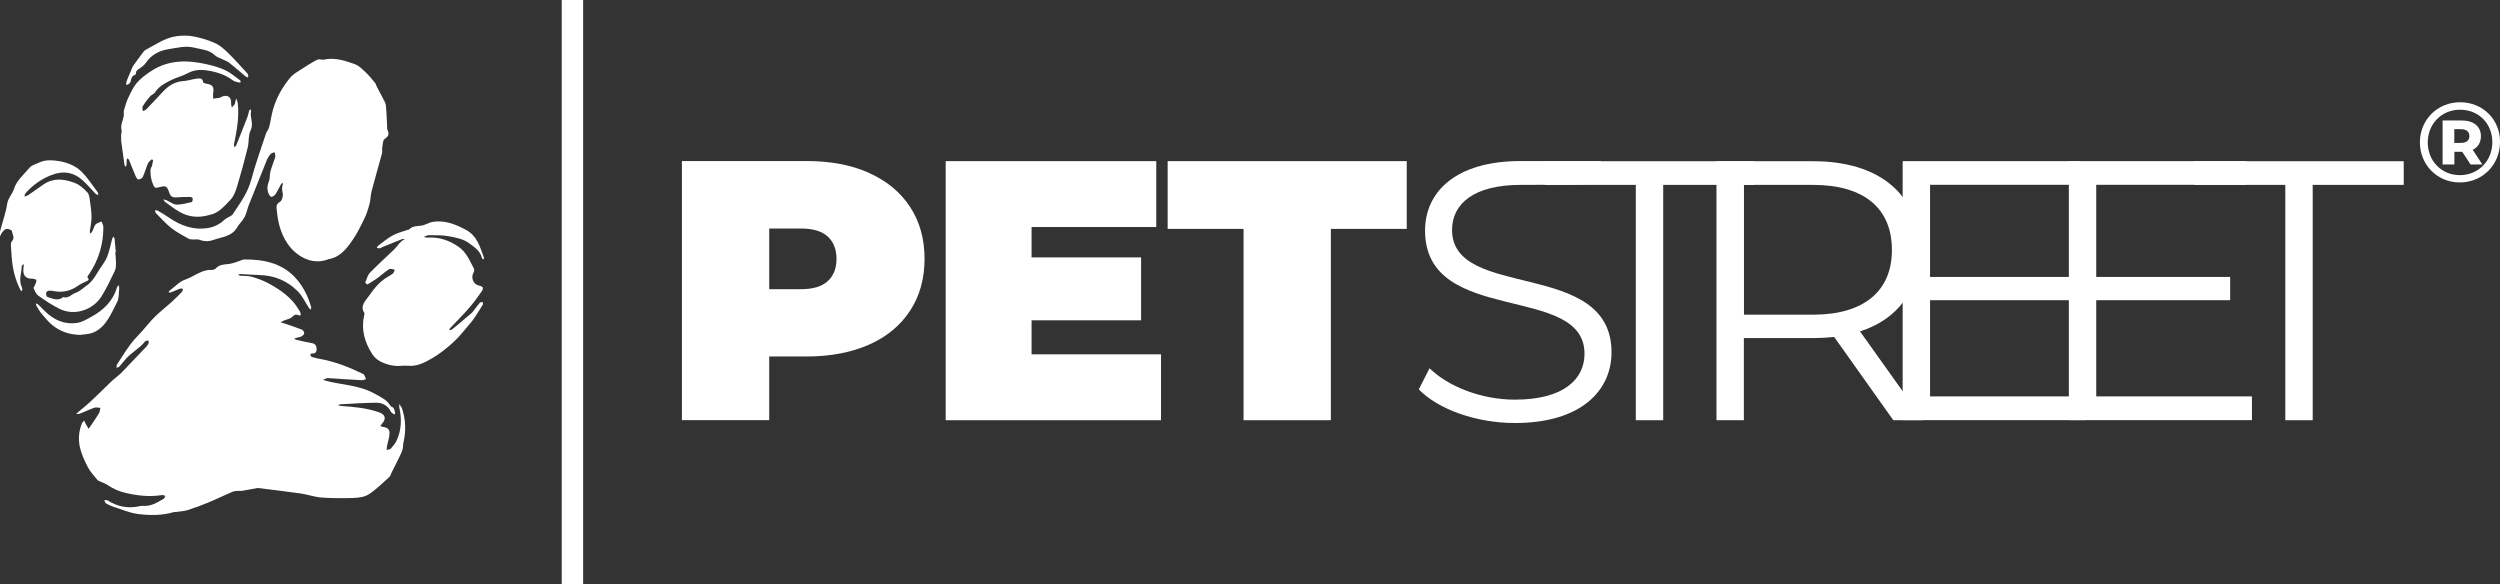 <?xml version="1.0" encoding="UTF-8"?> <svg xmlns="http://www.w3.org/2000/svg" id="_Слой_1" data-name="Слой 1" viewBox="0 0 267.48 62.51"><rect x="0" y="0" width="267.48" height="62.51" fill="#333333" stroke="none"/><defs><style> .cls-1 { fill: #fff; } </style></defs><g><g><path class="cls-1" d="M13.48,9.03c.03-.14.04-.28.09-.41.19-.48.39-.96.6-1.44.04-.09.11-.18.17-.26.29-.4.57-.8.87-1.19.11-.14.21-.31.36-.39,1.06-.55,2.05-1.28,3.26-1.46.61-.09,1.27-.1,1.88.02.8.15,1.6.39,2.33.73.52.23.97.65,1.38,1.05.71.69,1.36,1.43,2.03,2.16.05.05.07.13.12.22-.01.06-.03.15-.04.23-.09-.04-.19-.06-.26-.12-.59-.49-1.16-1-1.76-1.47-.19-.15-.45-.22-.67-.34-.29-.15-.65-.24-.87-.46-.61-.59-1.4-.6-2.14-.79-.95-.25-1.88.01-2.79.15-.99.15-1.86.6-2.45,1.48-.13.19-.32.35-.51.49-.23.18-.56.26-.53.65,0,.04-.06.11-.11.13-.34.12-.4.39-.46.7-.03.13-.18.25-.3.35-.03.03-.13-.02-.19-.03Z"></path><path class="cls-1" d="M3.59,30.87c-.04-.09.12-.27.17-.41.06-.16.15-.34.13-.49-.01-.07-.27-.15-.41-.15-.84.02-1.08-.43-.95-1.3.01-.09,0-.19,0-.29-.07.09-.21.18-.21.26,0,.74-.35,1.47,0,2.21.03.07.06.14.06.22,0,.08-.02.17-.03.25-.06-.06-.15-.11-.19-.19-.54-1.09-.82-2.25-.91-3.46-.03-.44-.07-.88-.09-1.32,0-.13.03-.29.11-.38.35-.37.06-.74,0-1.1-.02-.11-.34-.23-.52-.23-.15,0-.33.14-.44.27-.14.15-.21.36-.32.54,0-.21-.02-.44.04-.64.24-.94.59-1.86.73-2.81.09-.65.54-1.06.72-1.6.31-.99,1.09-1.58,1.69-2.32.17-.21.5-.31.76-.43.31-.13.63-.28.96-.32.41-.05.84-.03,1.24.03.92.12,1.82.45,2.49,1.06.71.66,1.24,1.52,1.84,2.31.05.07.03.19.05.29-.1-.05-.22-.07-.29-.14-.46-.48-.89-1-1.38-1.44-.96-.87-2.05-1.05-3.29-.58-1.1.42-2.02,1.07-2.79,1.93-.09.1-.11.25-.16.38.13-.04.28-.05.4-.13.56-.38,1.1-.78,1.66-1.16,1.06-.71,2.14-.6,3.28-.18.6.22,1.01.62,1.41,1.04.18.19.22.54.26.82.09.62.18,1.24.18,1.86,0,.49-.12.98-.18,1.47,0,.08,0,.16.01.24.07-.05.17-.08.21-.15.08-.12.12-.27.18-.4.08-.16.13-.35.25-.45.17-.13.4-.19.61-.28.06.2.19.4.19.6,0,1.82-.5,3.49-1.51,5.01-.1.16-.34.31-.06.53.01,0-.04.15-.09.18-.35.19-.73.32-1.05.55-.8.57-1.67.76-2.63.57-.17-.04-.36-.06-.53-.03-.1.02-.26.15-.26.24-.01.14.04.39.13.42.56.17,1.13.49,1.7.02.56.18.9-.32,1.35-.47.42-.14.76-.49,1.14-.75.6-.41.95-1.02,1.32-1.63.29-.48.67-.92.88-1.43.25-.62.37-1.3.55-1.95.02-.09.08-.17.13-.25.05.09.12.17.13.26.05.48.09.95.13,1.43-.02,0-.04,0-.06,0,.03.37.08.75.08,1.12,0,.28,0,.59-.12.84-.45.94-.89,1.9-1.45,2.78-.92,1.44-2.89,2.09-4.46,1.31-.8-.39-1.55-.9-2.28-1.41-.23-.16-.37-.49-.49-.77Z"></path><path class="cls-1" d="M26.89,19.21c.43-1.65,1.02-3.25,1.55-4.87.08-.25.28-.47.35-.72.13-.48.2-.98.31-1.47.32-1.43,1.01-2.7,1.93-3.82.32-.4.82-.67,1.27-.96.54-.36,1.09-.7,1.66-.99.18-.09.47.04.69,0,1.18-.26,2.27.11,3.34.5.45.16.82.57,1.19.91.35.34.66.73.97,1.11.07.09.09.22.14.32.23.44.46.86.68,1.3.12.24.28.48.31.73.08.77.1,1.54.14,2.31,0,.12-.01.25.04.35.22.43.1.68-.31.96-.19.13-.19.57-.25.88-.04.21.02.45-.03.66-.37,1.36-.76,2.71-1.12,4.07-.11.43-.09.89-.21,1.32-.15.57-.33,1.14-.59,1.66-.38.78-.77,1.57-1.26,2.27-.64.93-1.36,1.81-2.54,2-1.86.75-3.6-.45-4.44-1.74-.68-1.05-.98-2.21-1.09-3.44-.04-.4-.12-.7.35-.97.22-.12.35-.68.27-.97-.09-.32-.07-.57.01-.85.02-.07,0-.14,0-.21-.06.05-.15.09-.18.15-.2.35-.36.73-.58,1.06-.1.15-.31.3-.46.3-.11,0-.26-.24-.32-.4-.15-.42-.12-.83.06-1.26.13-.32.07-.71.16-1.05.14-.52.36-1.03.52-1.55.04-.15-.04-.34-.07-.52-.15.07-.35.1-.44.21-.18.22-.33.47-.43.73-.64,1.58-1.27,3.16-1.9,4.74-.16.42-.23.87-.44,1.26-.21.4-.57.72-.8,1.11-.57.99-1.62,1.01-2.53,1.34-.51.18-.99.18-1.51-.02-.22-.08-.5,0-.75-.03-.14,0-.31-.02-.42-.09-.62-.36-1.26-.68-1.82-1.12-.6-.48-1.12-1.07-1.67-1.62-.06-.06-.06-.2-.08-.3.1.02.21,0,.29.05.39.23.78.45,1.15.71,1.3.9,2.7,1.42,4.31,1.13.66-.12,1.22-.44,1.71-.89.15-.14.35-.21.52-.32.11-.07.25-.13.32-.23.78-1.18,1.62-2.3,1.99-3.72Z"></path><path class="cls-1" d="M42.97,43.58c.45,1.25.49,2.52.19,3.8-.05.2-.02.42-.07.62-.06.24-.15.47-.26.69-.31.65-.64,1.28-.96,1.93-.07.13-.09.31-.2.4-.72.64-1.41,1.35-2.22,1.87-.45.29-1.1.37-1.67.39-1.13.04-2.27.03-3.4-.05-.74-.06-1.46-.32-2.2-.43-1.54-.22-3.09-.4-4.61-.59-.6.11-1.15.22-1.71.31-.13.02-.27-.02-.4,0-.22.02-.45.03-.64.12-.85.36-1.67.77-2.52,1.12-.73.31-1.48.58-2.24.82-.37.12-.78.13-1.18.19-.12.02-.24,0-.36.04-1.24.36-2.52.34-3.77.18-.88-.11-1.72-.49-2.58-.76-.28-.09-.56-.21-.82-.36-.1-.06-.14-.23-.2-.35.13,0,.28-.04.37.02,1.07.69,2.22.89,3.46.61.13-.03.27-.04.4-.03.82.06,1.46-.38,2.13-.75.09-.05.12-.21.18-.32-.12-.03-.25-.1-.37-.08-1.32.21-2.61.07-3.91-.24-.67-.16-1.26-.41-1.82-.79-.28-.19-.62-.3-.93-.45-.08-.04-.18-.07-.23-.13-.35-.44-.76-.86-1.02-1.36-.36-.68-.69-1.4-.86-2.14-.19-.85-.12-1.73.21-2.56.05-.11.16-.2.24-.3.05.1.1.21.15.31,0,.01,0,.03.02.04.1.18.2.35.31.53.12-.17.24-.33.35-.5.26-.39.53-.78.77-1.18.09-.16.09-.37.14-.56-.22-.01-.45-.09-.64-.02-.52.18-1.02.43-1.54.63-.13.05-.28.03-.42.05.09-.09.18-.18.28-.26.42-.35.85-.69,1.25-1.06.77-.72,1.51-1.47,2.28-2.2.31-.3.67-.54.98-.84.39-.38.76-.79,1.14-1.19.51-.54,1.03-1.08,1.55-1.62.1-.11.2-.23.26-.36.04-.1.02-.22.02-.34-.12.03-.3,0-.36.08-.58.74-1.43,1.18-2.05,1.86-.25.27-.47.58-.72.85-.07.07-.19.09-.29.14,0-.11-.03-.24.01-.32.48-.74.94-1.48,1.46-2.19.38-.51.84-.96,1.27-1.44.45-.51.87-1.05,1.35-1.52.56-.55,1.19-1.03,1.77-1.56.4-.36.77-.73,1.14-1.12.07-.07.06-.21.09-.32-.11,0-.24-.04-.33,0-.32.12-.64.27-.96.39-.07.03-.17,0-.25,0,.04-.07.07-.16.14-.2.54-.4,1.03-.96,1.63-1.16.95-.31,1.74-1.09,2.82-1.04.15,0,.37-.04.46-.15.39-.45.91-.43,1.43-.49.49-.06.96-.29,1.44-.44.06-.02.12-.04.17-.04,2.18-.02,4.2.42,5.67,2.17.71.85,1.2,1.85,1.5,2.93.02.08-.02.19-.04.28-.07-.07-.14-.13-.2-.21-.4-.59-.7-1.28-1.2-1.77-1.09-1.1-2.45-1.68-4.02-1.73-.7-.02-1.4-.08-2.1-.11-.09,0-.19.05-.28.08.09.03.17.09.27.1.4.04.82,0,1.2.11.6.17,1.2.38,1.74.67,1.3.7,2.52,1.52,3.3,2.84.07.12.15.23.19.36.08.22,0,.34-.23.24-.3-.13-.47-.01-.69.21-.2.19-.54.24-.82.35-.14.06-.27.14-.4.2.13.04.26.07.39.12.64.22,1.28.42,1.9.67.12.05.25.25.25.37,0,.13-.16.28-.29.35-.17.09-.37.11-.56.16-.08.02-.15.06-.23.09.07.04.14.09.22.11.56.13,1.11.27,1.67.36.37.06.51.3.52.62,0,.3-.12.53-.49.49-.06,0-.14.08-.21.12.07.09.11.24.2.26.34.1.7.18,1.05.24,1.53.29,2.96.87,4.35,1.54.07.03.15.07.18.12.08.15.14.31.2.46-.15.04-.3.13-.44.12-1.18-.06-2.36-.14-3.54-.22-.06,0-.12-.01-.18,0-.15.05-.31.11-.46.17.14.04.27.09.41.13,1.72.44,3.55.46,5.15,1.37.62.35,1.3.63,1.68,1.3.06.1.26.12.32.22.1.16.14.35.18.53.01.05-.06.11-.1.17-.12-.1-.29-.17-.36-.3-.33-.67-.91-.97-1.6-.96-1.27.01-2.54.1-3.81.17-.08,0-.16.05-.24.07.09.03.17.09.26.1,1.39.1,2.78.21,4.11.68.6.21.88.62.32,1.24-.06.07-.11.16-.16.24.09.03.19.08.28.09.5.07.72.24.69.75-.02.42-.17.84-.26,1.27-.03.15-.03.3-.04.45.15-.05.35-.05.44-.15.24-.27.49-.56.64-.89.51-1.13.54-2.32.27-3.52-.02-.11,0-.24.01-.36.06.11.15.2.19.32Z"></path><path class="cls-1" d="M8.58,35.83c-1.26-.03-2.15-.4-2.91-.99-.45-.35-.82-.81-1.19-1.24-.22-.26-.39-.56-.57-.86-.05-.08-.05-.19-.07-.28.09.04.19.06.25.12.25.24.49.49.73.73.97.94,2.11,1.45,3.46,1.23.52-.08,1.02-.39,1.5-.65,1.3-.71,2.31-1.68,2.74-3.16.02-.08.12-.14.18-.21.02.09.07.19.06.28-.06.52,0,1.1-.24,1.54-.63,1.19-1.12,2.57-2.45,3.2-.52.24-1.16.23-1.48.29Z"></path><path class="cls-1" d="M45.75,25.2c-.13,0-.27.1-.41.15.14.03.27.08.41.07,1.22-.08,2.29.29,3.29.97.87.59,1.22,1.52,1.68,2.38.05.1,0,.3-.06.41-.31.52-.01,1.25.57,1.37.46.1.56.26.29.65-.42.62-.88,1.23-1.37,1.79-.64.74-1.34,1.43-2.01,2.14-.04.04-.04.11-.06.17.07,0,.15.03.2,0,.22-.16.43-.33.63-.5.49-.41.98-.82,1.47-1.24.09-.08.17-.16.25-.26.23-.3.45-.61.7-.9.06-.07.21-.06.32-.09,0,.1.05.22,0,.29-.26.43-.52.85-.8,1.27-.17.26-.36.52-.56.75-.58.67-1.12,1.38-1.77,1.98-.71.65-1.49,1.27-2.32,1.75-.77.45-1.6.88-2.56.78-.21-.02-.42,0-.63,0-.85.1-1.64-.11-2.38-.49-.32-.17-.62-.47-.82-.78-.79-1.24-1.18-2.58-.86-4.07.02-.1.07-.24.03-.31-.48-.77.1-1.26.47-1.79.55-.79,1.14-1.54,1.98-2.04.2-.12.42-.23.6-.38.11-.09.14-.27.21-.41-.2-.03-.46-.15-.59-.07-.44.27-.82.63-1.24.94-.35.25-.72.48-1.09.7-.03.02-.25-.17-.24-.2.15-.36.25-.79.51-1.06.84-.87,1.74-1.67,2.61-2.51.2-.2.36-.44.55-.65.11-.12.23-.21.36-.31.06-.05.13-.09.19-.13-.08,0-.18-.02-.25,0-.72.29-1.44.58-2.15.87-.1.04-.19.12-.28.13-.1.01-.21-.04-.31-.06.05-.08.09-.18.16-.23.51-.38,1-.8,1.56-1.1.48-.26,1.03-.4,1.55-.58.05-.02.14,0,.17-.03.44-.5,1.09-.32,1.62-.5.35-.12.68-.31,1.04-.35,1.25-.16,2.36.29,3.44.87,1.21.65,1.51,1.84,1.93,2.98.02.05-.03.13-.05.19-.05-.04-.14-.08-.16-.13-.17-.81-.88-1.24-1.44-1.65-.58-.42-1.4-.58-2.14-.71-.73-.13-1.49-.1-2.24-.11Z"></path><path class="cls-1" d="M13.03,14.01c-.19-.56.09-1.03.2-1.54.05-.23-.03-.48.04-.7.13-.47.28-.95.49-1.39.26-.54.52-1.1.9-1.54.44-.49.99-.9,1.55-1.26,1.87-1.21,3.9-1.17,5.97-.69.67.15,1.35.35,1.96.64.55.27,1.03.69,1.54,1.06.05.04.06.12.09.19-.07.02-.14.06-.2.05-.23-.06-.49-.1-.67-.24-.87-.65-1.87-.94-2.92-1.08-.64-.08-1.26-.01-1.87.31-.57.31-1.22.46-1.8.75-.65.33-1.31.66-1.73,1.32-.12.18-.39.26-.54.44-.28.33-.55.67-.77,1.04-.08.13,0,.35.01.53.13-.07.29-.11.39-.22.6-.62,1.18-1.25,1.77-1.88.6-.64,1.29-1.08,2.21-1.13.46-.03.91-.2,1.37-.25.29-.03.66-.12.71.37,0,.07.21.15.33.16.68.1.86.33.75.98-.03.2,0,.42,0,.63.23-.03.46-.06.69-.1.09-.02.16-.08.24-.12.63-.25,1.04.07.99.74-.01.14.05.29.08.43.11-.13.22-.26.32-.39.02-.02,0-.06.01-.09.04-.17.09-.34.13-.51.06.18.15.36.17.54.16,1.48-.1,2.91-.4,4.35-.02.11.02.24.03.36.08-.09.19-.17.23-.28.39-.96.77-1.92,1.14-2.88.1-.25.14-.52.22-.77.02-.06.09-.09.14-.14.03.05.08.11.07.15-.18.69.31,1.36-.06,2.1-.26.52-.16,1.21-.3,1.81-.34,1.38-.71,2.75-1.12,4.11-.16.52-.35,1.1-.71,1.48-.67.71-1.34,1.48-2.21,1.63-1.23.37-2.26.24-3.22-.29-.56-.31-1.06-.71-1.58-1.08-.08-.06-.13-.18-.19-.28.12.03.24.05.35.1.35.16.7.45,1.05.46.55.01,1.1-.15,1.65-.28.06-.01.1-.26.09-.39,0-.06-.17-.15-.26-.15-.51,0-1.02,0-1.52.05-.38.03-.59-.12-.71-.46-.28-.8-.36-.83-1.18-.61-.29.08-.42.07-.57-.3-.22-.52-.29-1.03-.28-1.56,0-.15.11-.3.16-.45.05-.2.09-.41.12-.62,0-.01-.15-.08-.17-.06-.14.13-.31.27-.39.44-.2.48-.33.98-.55,1.45-.06.14-.32.24-.49.25-.08,0-.21-.22-.27-.36-.25-.57-.47-1.16-.71-1.74-.03-.07-.12-.11-.18-.16-.03.06-.07.13-.07.19-.01.16,0,.33-.01.49,0,.08-.05.15-.08.23-.05-.07-.13-.14-.14-.21-.11-.76-.22-1.53-.32-2.3-.02-.12-.04-.23-.04-.35,0-.19-.01-.38,0-.58,0-.15.09-.31.05-.44Z"></path></g><g><path class="cls-1" d="M92.99,18.51c1.9.85,3.36,2.06,4.39,3.64,1.03,1.58,1.54,3.43,1.54,5.54s-.51,3.96-1.54,5.54c-1.03,1.58-2.49,2.8-4.39,3.64-1.9.84-4.13,1.27-6.69,1.27h-4v6.81h-9.34v-27.72h13.34c2.56,0,4.79.42,6.69,1.27ZM88.55,30.09c.63-.57.95-1.37.95-2.39s-.32-1.83-.95-2.4c-.63-.57-1.58-.85-2.85-.85h-3.4v6.49h3.4c1.27,0,2.22-.28,2.85-.85Z"></path><path class="cls-1" d="M124.22,37.91v7.05h-23.04v-27.72h22.53v7.05h-13.34v3.25h11.72v6.73h-11.72v3.64h13.86Z"></path><path class="cls-1" d="M133.05,24.49h-8.12v-7.25h25.58v7.25h-8.12v20.47h-9.34v-20.47Z"></path><path class="cls-1" d="M151.8,41.66l1.15-2.26c1.98,1.94,5.5,3.36,9.14,3.36,5.19,0,7.44-2.18,7.44-4.91,0-7.6-17.06-2.93-17.06-13.18,0-4.08,3.2-7.44,10.25-7.44,3.13,0,5.99,0,8.59,0l-.74,2.45c-2.66.11-5.39.1-7.85.1-5.07,0-7.36,2.05-7.36,4.82,0,7.6,17.06,3.01,17.06,13.1,0,4.08-3.25,7.56-10.33,7.56-4.16,0-8.23-1.47-10.29-3.6Z"></path><path class="cls-1" d="M175.02,19.78h-9.74v-2.53h22.41v2.53h-9.74v25.18h-2.93v-25.18Z"></path><path class="cls-1" d="M202.57,44.96l-6.33-8.91c-.71.08-1.42.12-2.22.12h-7.44v8.79h-2.93v-27.71h10.37c7.05,0,11.32,3.56,11.32,9.5,0,4.35-2.3,7.4-6.33,8.71l6.77,9.5h-3.21ZM202.42,26.75c0-4.43-2.93-6.97-8.47-6.97h-7.36v13.89h7.36c5.54,0,8.47-2.57,8.47-6.93Z"></path><path class="cls-1" d="M223.16,42.42v2.53h-19.59v-27.71h19v2.53h-16.07v9.86h16.29v2.49h-16.29v10.29h16.66Z"></path><path class="cls-1" d="M240.94,42.42v2.53h-19.59v-27.71h19v2.53h-16.07v9.86h14.33v2.49h-14.33v10.29h16.66Z"></path><path class="cls-1" d="M244.51,19.78h-9.74v-2.53h22.41v2.53h-9.74v25.18h-2.93v-25.18Z"></path></g><rect class="cls-1" x="60.1" width="2.29" height="62.51"></rect></g><path class="cls-1" d="M267.48,15.21c0,2.42-1.88,4.31-4.3,4.31s-4.27-1.89-4.27-4.29,1.86-4.29,4.3-4.29,4.28,1.85,4.28,4.26ZM266.66,15.21c0-1.98-1.45-3.47-3.45-3.47s-3.46,1.53-3.46,3.5,1.46,3.5,3.44,3.5,3.47-1.54,3.47-3.52ZM264.56,16.02l1.03,1.58h-1.26l-.89-1.36h-.84v1.36h-1.26v-4.71h2.05c1.29,0,2.05.66,2.05,1.68,0,.69-.32,1.19-.89,1.46ZM263.31,15.29c.57,0,.9-.27.9-.73s-.33-.74-.9-.74h-.72v1.47h.72Z"></path></svg> 